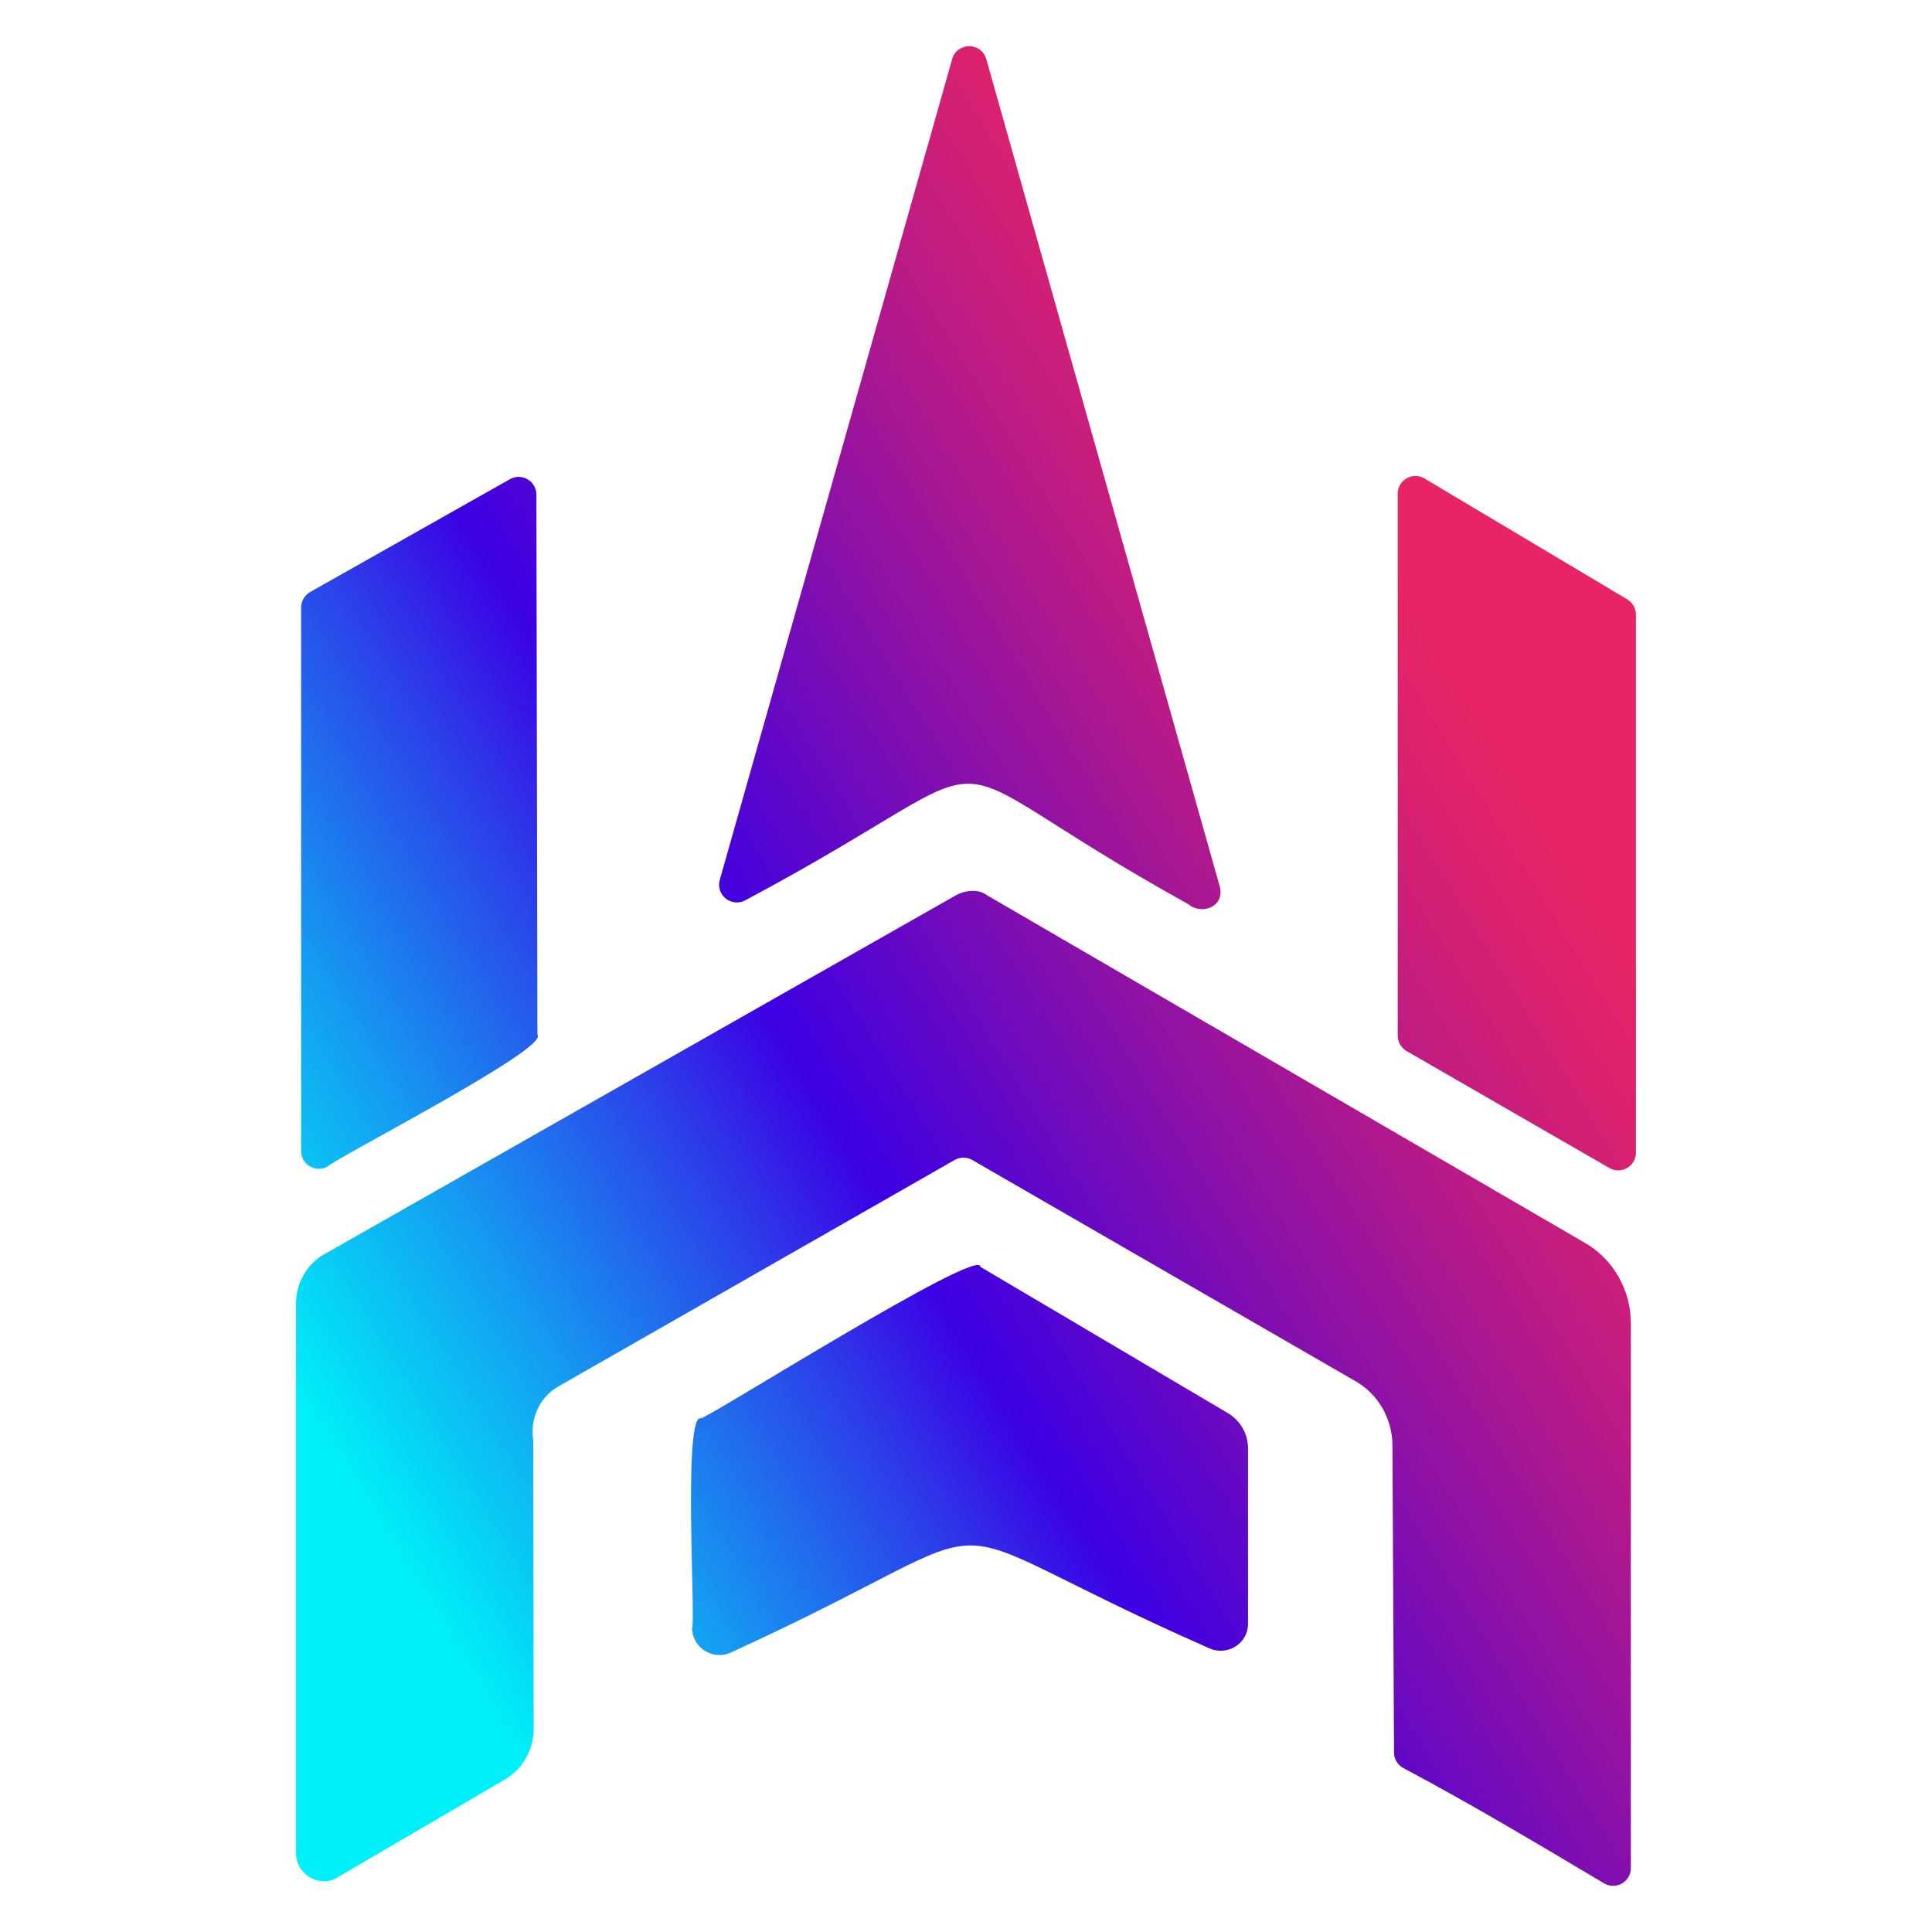 <?xml version="1.0" encoding="UTF-8"?>
<svg xmlns="http://www.w3.org/2000/svg" xmlns:xlink="http://www.w3.org/1999/xlink" viewBox="0 0 512 512">
  <defs>
    <style>
      .cls-1 {
        fill: url(#_Безымянный_градиент_634-3);
      }

      .cls-2 {
        fill: url(#_Безымянный_градиент_634-5);
      }

      .cls-3 {
        fill: url(#_Безымянный_градиент_634);
      }

      .cls-4 {
        fill: url(#_Безымянный_градиент_634-2);
      }

      .cls-5 {
        fill: url(#_Безымянный_градиент_634-4);
      }
    </style>
    <linearGradient id="_Безымянный_градиент_634" data-name="Безымянный градиент 634" x1="19.1" y1="273.89" x2="329.36" y2="83.9" gradientUnits="userSpaceOnUse">
      <stop offset="0" stop-color="#00f0f9"/>
      <stop offset=".05" stop-color="#05d8f6"/>
      <stop offset=".17" stop-color="#149df1"/>
      <stop offset=".34" stop-color="#2c3fe9"/>
      <stop offset=".44" stop-color="#3c00e4"/>
      <stop offset=".63" stop-color="#800eb0"/>
      <stop offset=".8" stop-color="#b81a87"/>
      <stop offset=".93" stop-color="#da216e"/>
      <stop offset="1" stop-color="#e72465"/>
    </linearGradient>
    <linearGradient id="_Безымянный_градиент_634-2" data-name="Безымянный градиент 634" x1="98.69" y1="403.87" x2="408.96" y2="213.88" xlink:href="#_Безымянный_градиент_634"/>
    <linearGradient id="_Безымянный_градиент_634-3" data-name="Безымянный градиент 634" x1="142.69" y1="475.72" x2="452.95" y2="285.73" xlink:href="#_Безымянный_градиент_634"/>
    <linearGradient id="_Безымянный_градиент_634-4" data-name="Безымянный градиент 634" x1="26.78" y1="286.43" x2="337.04" y2="96.45" xlink:href="#_Безымянный_градиент_634"/>
    <linearGradient id="_Безымянный_градиент_634-5" data-name="Безымянный градиент 634" x1="147.39" y1="483.39" x2="457.65" y2="293.41" xlink:href="#_Безымянный_градиент_634"/>
  </defs>
  <g id="top_x5F_left">
    <path class="cls-3" d="M86.87,309.13c1.3-1.84,59.03-31.36,55.55-34.93l-.27-143.12c0-3.6-3.88-5.85-7.02-4.09l-52.94,29.9c-1.48.83-2.39,2.4-2.39,4.09v144.06c0,3.62,3.93,5.89,7.06,4.07Z"/>
  </g>
  <g id="top_x5F_right">
    <path class="cls-4" d="M431.25,158.84l-53.73-32.03c-3.13-1.87-7.11.39-7.11,4.04v143.62c0,1.68.9,3.23,2.35,4.07l53.73,30.99c3.14,1.81,7.05-.45,7.05-4.07v-142.58c0-1.66-.87-3.19-2.29-4.04Z"/>
  </g>
  <g id="center_x5F_down">
    <path class="cls-1" d="M325.12,374.32l-65.32-38.6c.17-5.64-72.83,40.5-74.04,40.14-4.82-1.5-1.36,53.68-2.35,55.49,0,5.42,5.71,8.9,10.55,6.46,82.12-37.51,43.8-37.44,126.27-1.11,4.84,2.37,10.51-1.01,10.51-6.4v-46.49c0-3.95-2.18-7.55-5.62-9.49Z"/>
  </g>
  <g id="center_x5F_top">
    <path class="cls-5" d="M197.58,238.55c77.79-41.44,41.02-41.16,117.26,1.02,3.68,3.1,9.76.67,8.44-4.53,0,0-61.9-219.37-61.9-219.37-1.29-4.57-7.76-4.57-9.05,0l-61.58,217.5c-1.14,4.03,3.17,7.43,6.83,5.38Z"/>
  </g>
  <g id="center_x5F_big">
    <path class="cls-2" d="M419.63,329.14l-157.91-91.8c-2.37-1.84-5.81-1.49-8.45-.05l-166.51,94.63c-5.12,2.52-8.31,7.79-8.31,13.49v145.68c0,5.67,6.24,9.4,11.05,6.4l44.5-26.02c4.63-2.82,7.43-7.88,7.43-13.31,0,0-.11-76.43-.11-76.43-.88-5.61,1.52-11.27,6.46-14.2l105.21-60.12c1.45-.83,3.24-.83,4.68.01l101.83,58.77c5.9,3.53,9.47,9.92,9.51,16.79l.42,81.47c0,1.73.97,3.31,2.5,4.12,18.04,9.58,35.59,20.08,53.14,30.52,3.13,1.89,7.13-.37,7.13-4.03v-144.34c0-8.92-4.74-17.27-12.56-21.56Z"/>
  </g>
</svg>